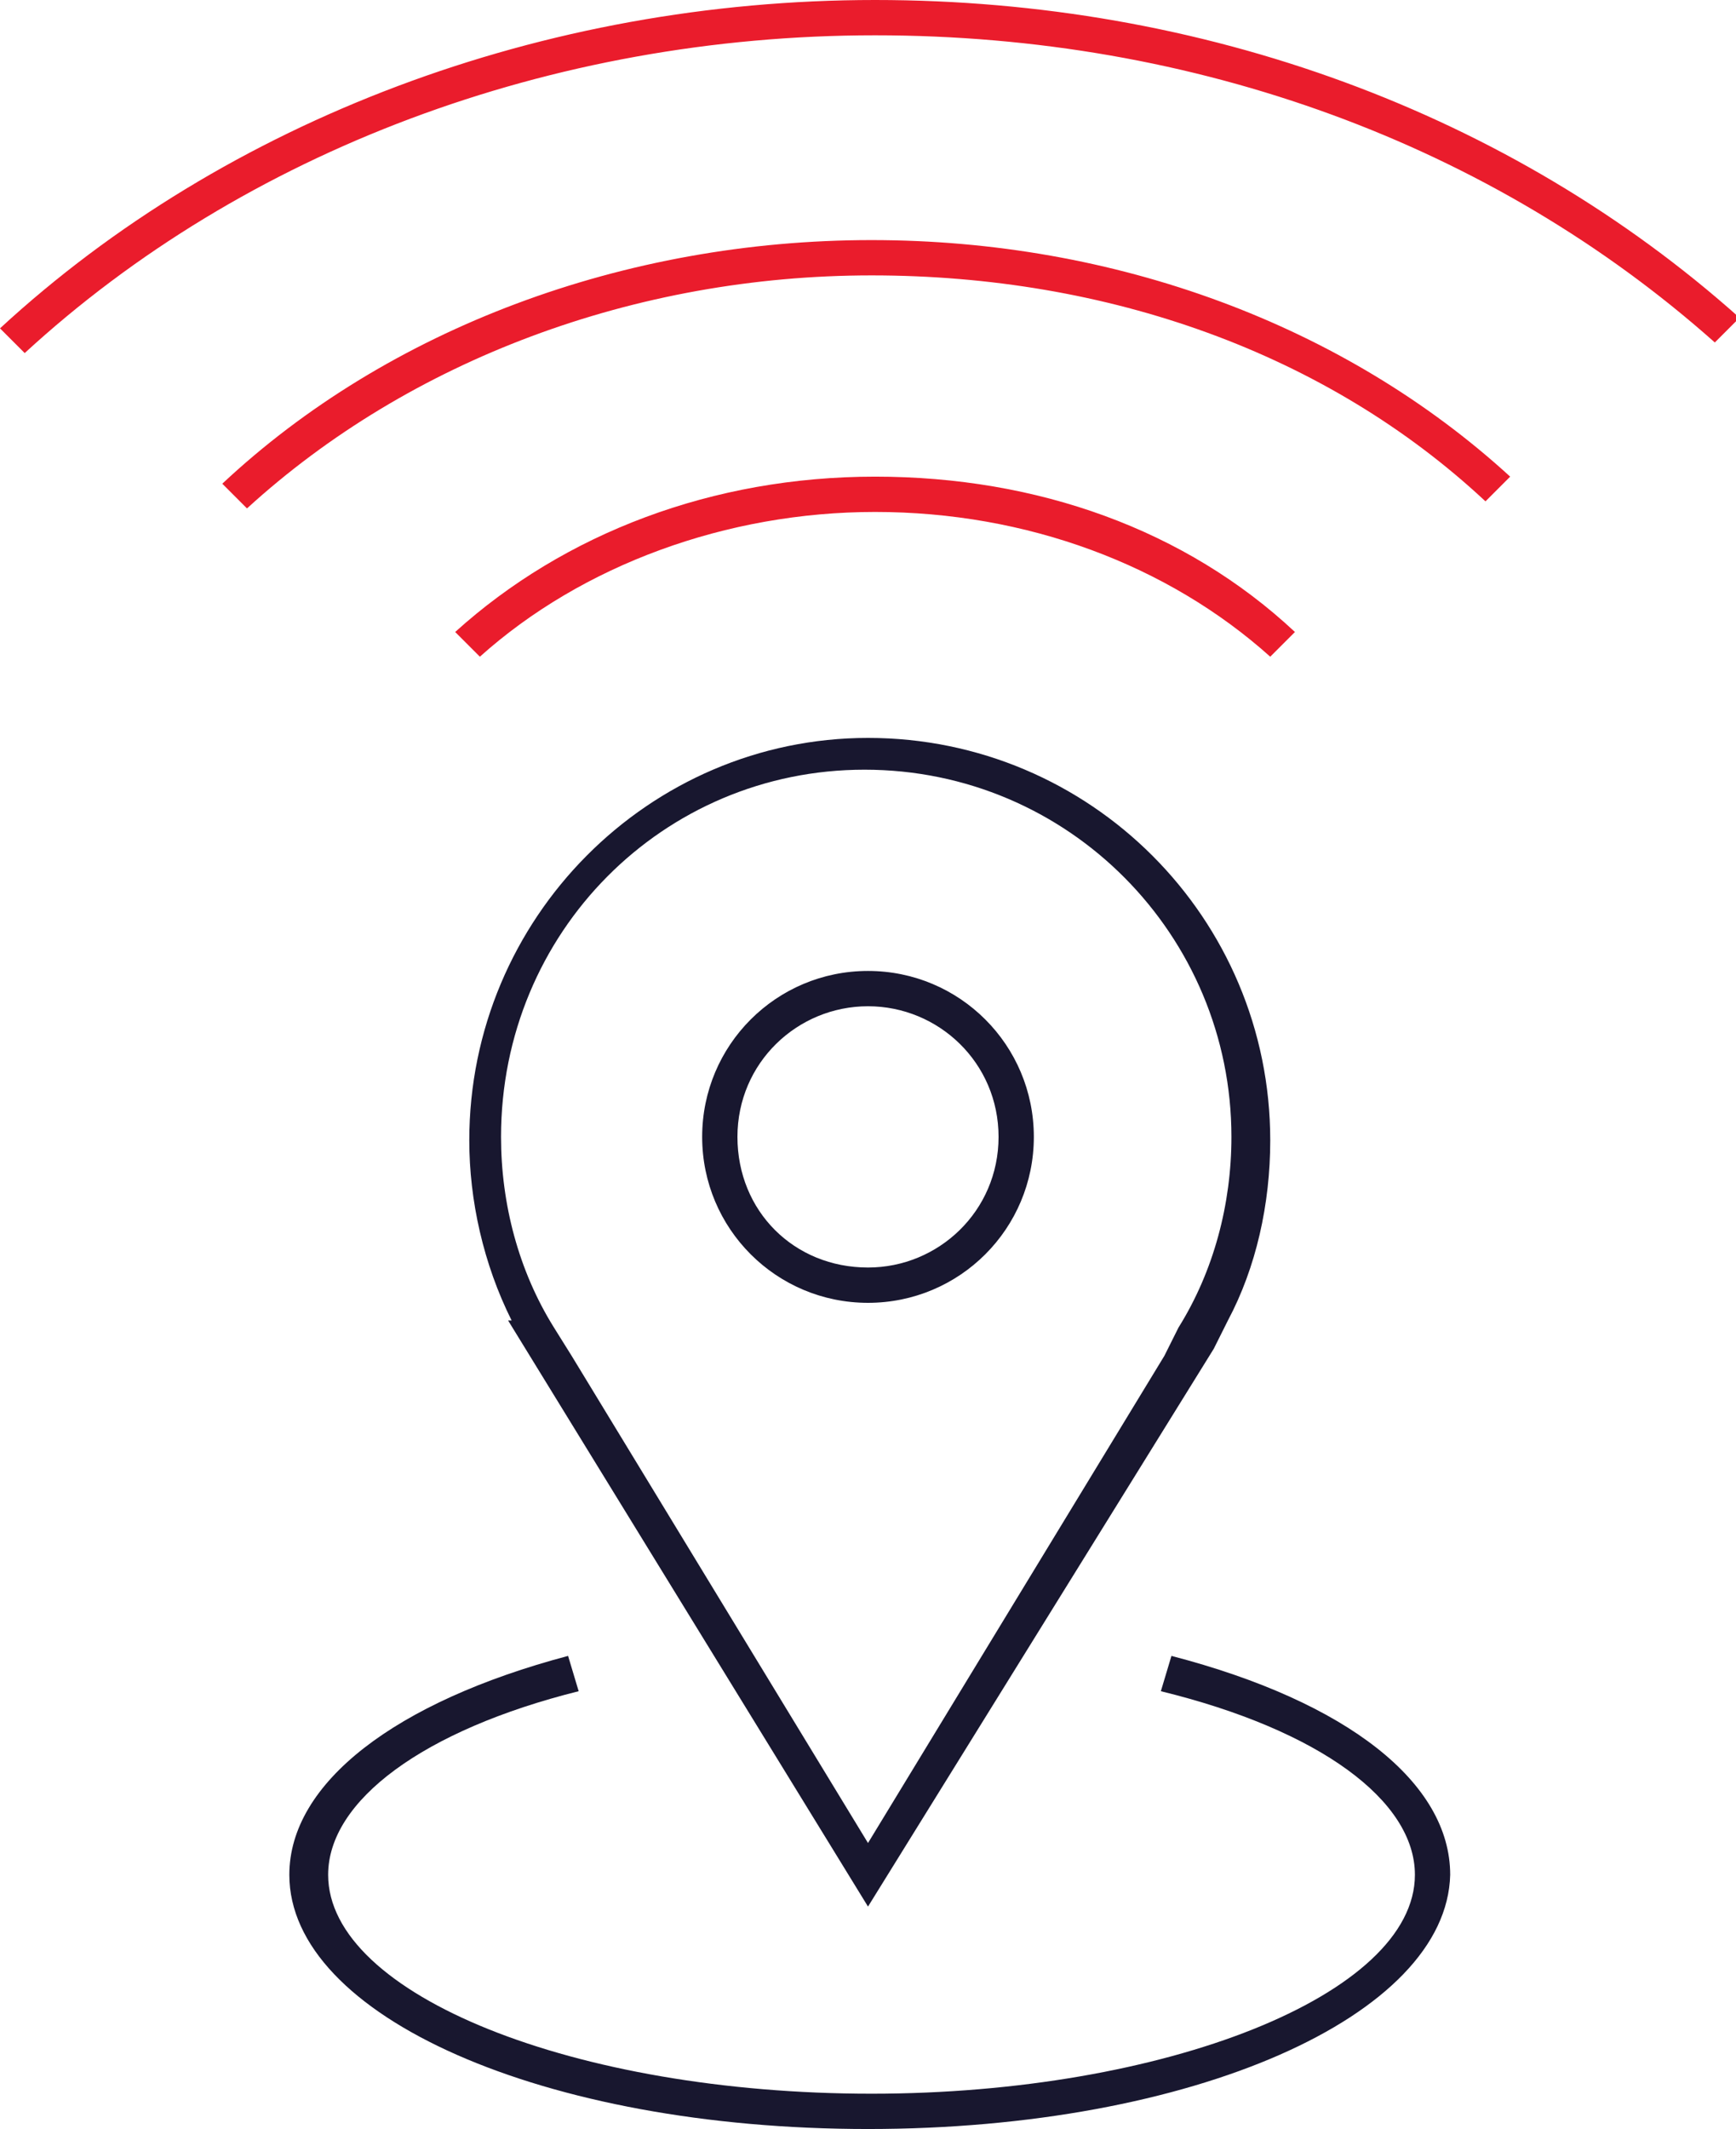 <?xml version="1.0" encoding="utf-8"?>
<!-- Generator: Adobe Illustrator 27.3.1, SVG Export Plug-In . SVG Version: 6.00 Build 0)  -->
<svg version="1.1" id="Layer_1" xmlns="http://www.w3.org/2000/svg" xmlns:xlink="http://www.w3.org/1999/xlink" x="0px" y="0px"
	 viewBox="0 0 49.2 60.3" style="enable-background:new 0 0 49.2 60.3;" xml:space="preserve">
<style type="text/css">
	.st0{fill:#18172F;}
	.st1{fill:#EA1C2C;}
</style>
<g>
	<path class="st0" d="M24.6,60.3c-9.2,0-16.4-3.2-16.4-7.2c0-2.6,3-4.9,7.9-6.2l0.3,1C12,49,9.3,51,9.3,53.1c0,3.4,7,6.2,15.4,6.2
		c8.3,0,15.4-2.8,15.4-6.2c0-2.1-2.7-4.1-7.2-5.2l0.3-1c5,1.3,7.9,3.6,7.9,6.2C41,57.1,33.8,60.3,24.6,60.3z M24.6,54L14.4,37.4h0.1
		c-0.8-1.6-1.2-3.4-1.2-5.1c0-6.3,5.1-11.4,11.3-11.4c6.3,0,11.4,5.1,11.4,11.4c0,1.8-0.4,3.6-1.2,5.1h0l-0.4,0.8L24.6,54z
		 M16.2,38.4l8.4,13.8L33,38.4h0l0.4-0.8c1-1.6,1.5-3.5,1.5-5.4c0-5.7-4.6-10.4-10.4-10.4c-5.7,0-10.3,4.6-10.3,10.4
		c0,1.9,0.5,3.8,1.5,5.4L16.2,38.4L16.2,38.4z M24.6,36.9c-2.6,0-4.7-2.1-4.7-4.7s2.1-4.7,4.7-4.7c2.6,0,4.7,2.1,4.7,4.7
		S27.2,36.9,24.6,36.9z M24.6,28.5c-2,0-3.7,1.6-3.7,3.7s1.6,3.7,3.7,3.7c2,0,3.7-1.6,3.7-3.7S26.6,28.5,24.6,28.5z"/>
</g>
<g>
	<path class="st1" d="M36,18.6c-2.9-2.6-6.9-4.1-11.2-4.1c-4.2,0-8.3,1.5-11.2,4.1l-0.7-0.7c3.1-2.8,7.3-4.4,11.9-4.4
		s8.8,1.5,11.9,4.4L36,18.6z"/>
	<path class="st1" d="M0.7,10L0,9.3C6.4,3.4,15.4,0,24.8,0c9.3,0,18,3.2,24.5,9l-0.7,0.7C42.3,4.1,33.9,1,24.8,1
		C15.6,1,6.9,4.3,0.7,10z"/>
	<path class="st1" d="M7,14.4l-0.7-0.7c4.7-4.4,11.4-6.9,18.4-6.9c6.9,0,13.4,2.4,18.1,6.7l-0.7,0.7C37.6,10,31.4,7.8,24.7,7.8
		C18,7.8,11.6,10.2,7,14.4z"/>
</g>
</svg>
